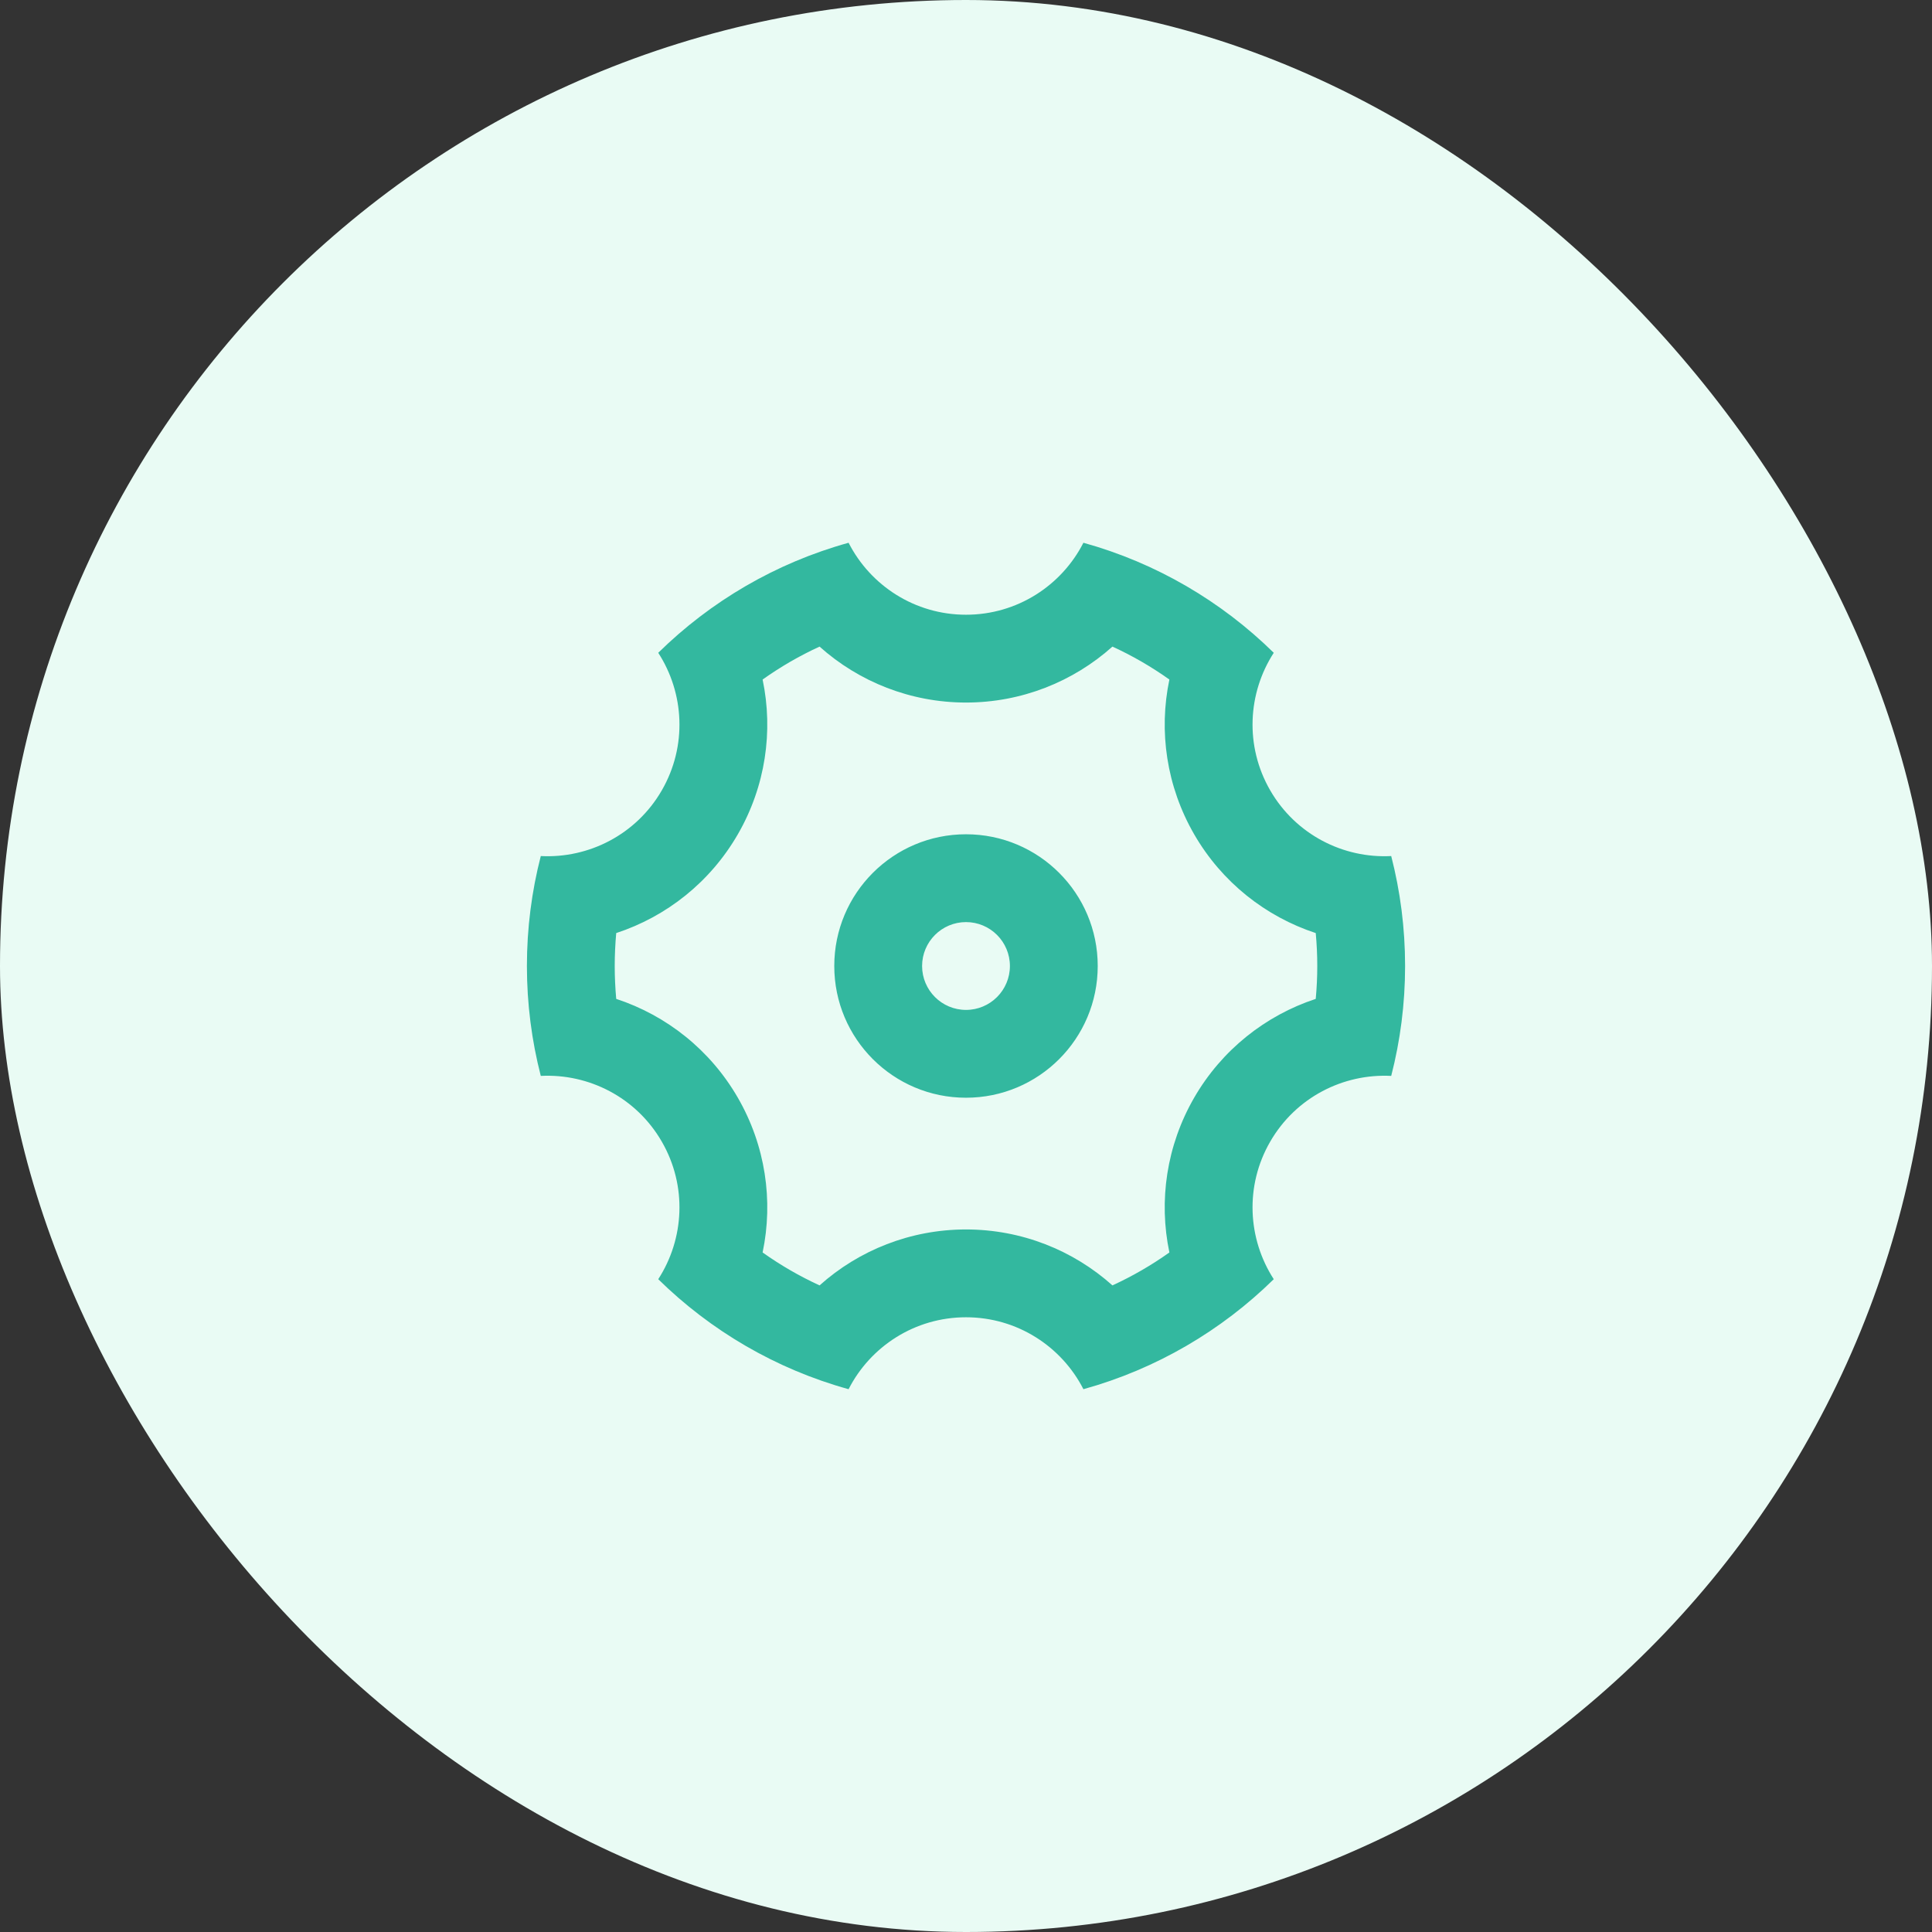 <svg width="44" height="44" viewBox="0 0 44 44" fill="none" xmlns="http://www.w3.org/2000/svg">
<rect x="0" y="0" width="44" height="44" fill="#333333" stroke="none"/>
<rect width="44" height="44" rx="22" fill="#E9FBF4"/>
<path d="M12 22C12 21.135 12.11 20.296 12.316 19.496C13.406 19.553 14.489 19.01 15.072 18C15.655 16.99 15.584 15.783 14.991 14.867C16.183 13.695 17.668 12.82 19.326 12.361C19.822 13.334 20.833 14 22 14C23.167 14 24.178 13.334 24.674 12.361C26.332 12.82 27.817 13.695 29.009 14.867C28.416 15.783 28.345 16.99 28.928 18C29.512 19.01 30.594 19.553 31.684 19.496C31.89 20.296 32 21.135 32 22C32 22.864 31.89 23.703 31.684 24.503C30.594 24.447 29.512 24.989 28.928 26C28.345 27.009 28.416 28.217 29.009 29.133C27.817 30.304 26.332 31.179 24.674 31.638C24.178 30.666 23.167 30 22 30C20.833 30 19.822 30.666 19.326 31.638C17.668 31.179 16.183 30.304 14.991 29.133C15.584 28.217 15.655 27.009 15.072 26C14.489 24.989 13.406 24.447 12.316 24.503C12.11 23.703 12 22.864 12 22ZM16.804 25C17.434 26.091 17.615 27.346 17.368 28.524C17.776 28.814 18.21 29.065 18.665 29.274C19.562 28.471 20.739 28 22 28C23.261 28 24.438 28.471 25.335 29.274C25.79 29.065 26.224 28.814 26.632 28.524C26.385 27.346 26.566 26.091 27.196 25C27.826 23.909 28.823 23.125 29.965 22.749C29.988 22.502 30 22.252 30 22C30 21.748 29.988 21.498 29.965 21.25C28.823 20.875 27.826 20.091 27.196 19C26.566 17.908 26.385 16.654 26.632 15.476C26.224 15.186 25.79 14.934 25.335 14.726C24.438 15.528 23.261 16 22 16C20.739 16 19.562 15.528 18.665 14.726C18.21 14.934 17.776 15.186 17.368 15.476C17.615 16.654 17.434 17.908 16.804 19C16.174 20.091 15.178 20.875 14.034 21.25C14.012 21.498 14 21.748 14 22C14 22.252 14.012 22.502 14.034 22.749C15.178 23.125 16.174 23.909 16.804 25ZM22 25C20.343 25 19 23.657 19 22C19 20.343 20.343 19 22 19C23.657 19 25 20.343 25 22C25 23.657 23.657 25 22 25ZM22 23C22.552 23 23 22.552 23 22C23 21.448 22.552 21 22 21C21.448 21 21 21.448 21 22C21 22.552 21.448 23 22 23Z" fill="#33B89F"/>
</svg>
